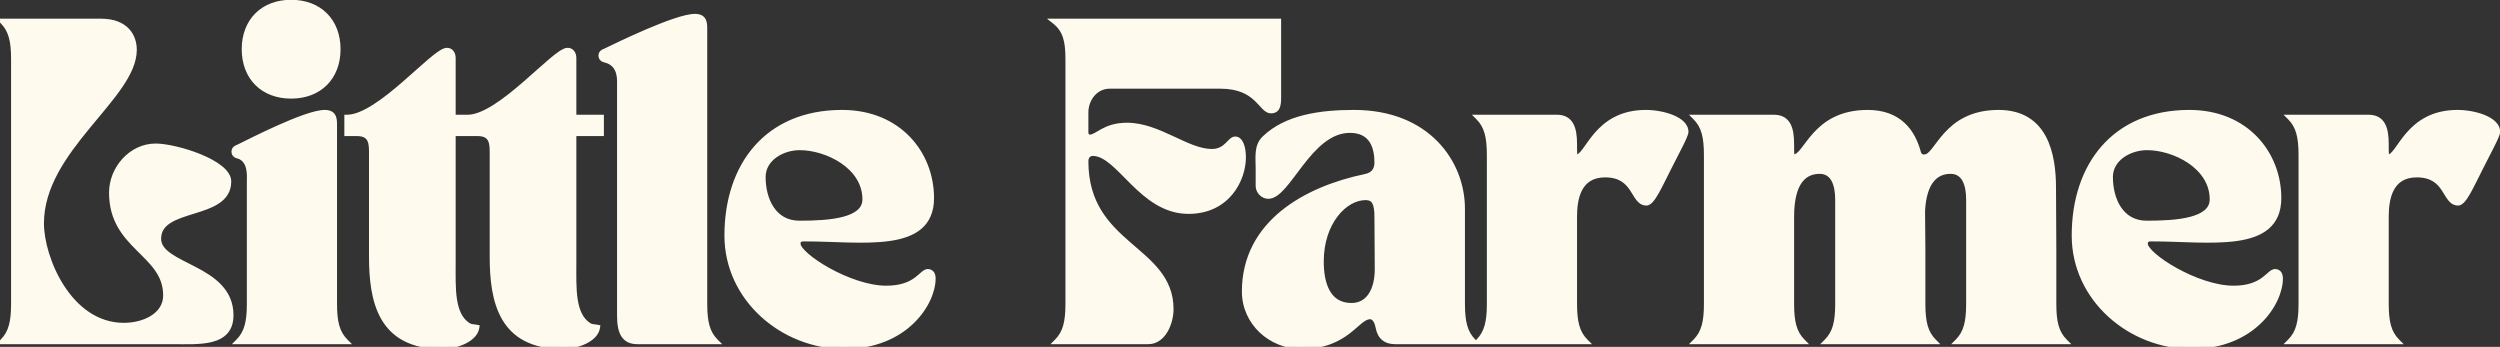<?xml version="1.0" encoding="UTF-8"?> <svg xmlns="http://www.w3.org/2000/svg" width="937" height="130" viewBox="0 0 937 130" fill="none"><rect x="0" y="0" width="937" height="130" fill="#333333" stroke="none"/> <path d="M64.91 128C74.51 128 86.51 129.08 86.51 118.16C86.51 99.92 59.39 100.16 59.39 89.48C59.39 76.64 85.67 81.8 85.67 68C85.67 60.92 65.99 54.8 58.31 54.8C49.19 54.8 41.87 63.2 41.87 72.2C41.87 92.84 62.15 94.76 62.15 110.72C62.15 118.28 53.99 122 46.43 122C25.91 122 15.47 96.8 15.47 83.72C15.47 55.88 50.27 36.32 50.27 18.68C50.27 13.88 47.51 8 37.79 8H0.95C4.19 11.24 5.15 15.32 5.15 22.16V113.84C5.15 120.68 4.19 124.76 0.95 128H64.91ZM87.758 56.84C87.758 58.28 89.198 58.4 89.558 58.52C94.118 60.08 93.518 66.32 93.518 67.76V113.84C93.518 120.68 92.558 124.76 89.318 128H129.518C126.278 124.76 125.318 120.68 125.318 113.84V46.88C125.318 44.48 125.198 42.2 121.718 42.2C114.638 42.2 93.758 53 89.078 55.28C88.838 55.4 87.758 55.64 87.758 56.84ZM109.118 0.92C98.558 0.92 91.598 7.88 91.598 18.44C91.598 29 98.558 35.96 109.118 35.96C119.678 35.96 126.638 29 126.638 18.44C126.638 7.88 119.678 0.92 109.118 0.92ZM130.062 44V50H133.783C139.423 50 139.303 54.08 139.303 57.68V96.2C139.303 112.64 142.543 129.8 165.583 129.8C171.343 129.8 178.063 127.04 178.663 122.72C177.463 122.48 176.503 122.6 175.543 122C169.183 118.04 169.783 107.84 169.783 98.48V50H180.103V44H169.783V21.8C169.783 20.12 168.943 18.92 167.503 18.92C162.703 18.92 142.183 44 130.062 44ZM175.297 44V50H179.017C184.657 50 184.537 54.08 184.537 57.68V96.2C184.537 112.64 187.777 129.8 210.817 129.8C216.577 129.8 223.297 127.04 223.897 122.72C222.697 122.48 221.737 122.6 220.777 122C214.417 118.04 215.017 107.84 215.017 98.48V50H225.337V44H215.017V21.8C215.017 20.12 214.177 18.92 212.737 18.92C207.937 18.92 187.417 44 175.297 44ZM227.108 22.52C232.868 24.08 232.268 30.32 232.268 31.76V118.16C232.268 124.28 233.708 128 238.868 128H268.268C265.028 124.76 264.068 120.68 264.068 113.84V10.88C264.068 8.48 263.948 6.2 260.468 6.2C253.388 6.2 231.308 17 226.628 19.28C226.388 19.4 225.308 19.64 225.308 20.84C225.308 22.28 226.748 22.4 227.108 22.52ZM272.516 88.28C272.516 111.92 293.396 129.8 316.436 129.8C339.476 129.8 349.676 113.48 349.676 104.36C349.676 102.32 348.596 101.84 347.756 101.84C345.356 101.84 343.556 108.08 332.156 108.08C318.356 108.08 299.036 95.72 299.036 91.4C299.036 89.36 300.596 89.48 301.796 89.48C322.916 89.48 349.076 94.16 349.076 74.24C349.076 57.68 336.956 42.2 315.596 42.2C287.516 42.2 272.516 62 272.516 88.28ZM285.956 66.32C285.956 59.48 293.036 55.28 299.756 55.28C309.836 55.28 324.236 62.24 324.236 74.72C324.236 82.76 310.916 83.72 299.636 83.72C289.916 83.72 285.956 74.84 285.956 66.32ZM395.286 8C399.366 11.24 400.326 15.32 400.326 22.16V113.84C400.326 120.68 399.366 124.76 396.126 128H430.326C436.206 128 438.846 120.68 438.846 115.88C438.846 92.72 406.926 92.48 406.926 60.44C406.926 58.16 408.486 57.44 409.566 57.44C419.526 57.44 427.686 79.16 445.446 79.16C460.206 79.16 465.966 67.04 465.966 59C465.966 55.16 464.886 52.16 462.966 52.16C460.926 52.16 459.726 56.84 454.206 56.84C444.846 56.84 434.286 47 422.406 47C413.886 47 411.366 51.44 408.486 51.44C407.166 51.44 406.926 50.36 406.926 49.52V42.08C406.926 37.52 410.166 32.24 415.926 32.24H457.446C471.486 32.24 472.566 41.48 476.406 41.48C478.686 41.48 479.166 39.68 479.166 36.68V8H395.286ZM466.461 109.28C466.461 120.8 476.181 129.8 487.821 129.8C504.981 129.8 508.461 118.64 513.501 118.64C515.301 118.64 516.261 120.8 516.621 122.84C517.221 126.08 519.261 128 522.861 128H552.261C549.021 124.76 548.061 120.68 548.061 113.84V78.2C548.061 61.04 535.101 42.2 507.501 42.2C494.781 42.2 482.181 44 474.021 51.8C470.901 54.68 471.621 59 471.621 63.08V69.68C471.621 71.72 473.421 73.52 475.341 73.52C482.781 73.52 490.581 49.04 505.701 48.8C514.581 48.68 516.141 55.64 516.141 60.92C516.141 63.08 515.301 65.48 511.821 66.2C489.261 70.88 466.461 83.72 466.461 109.28ZM511.821 74C515.061 74 516.141 76.04 516.141 81.44C516.141 88.88 516.261 93.32 516.261 100.88C516.261 108.68 513.021 114.56 506.541 114.56C497.661 114.56 495.141 106.4 495.141 98C495.141 83.24 504.021 74 511.821 74ZM554.075 128H594.275C591.035 124.76 590.075 120.68 590.075 113.84V81.2C590.075 74.6 591.515 65.48 601.595 65.48C613.235 65.48 611.915 76.04 617.075 76.04C619.235 76.04 621.995 69.68 625.355 63.08C628.355 57.08 631.835 50.84 631.835 49.4C631.835 44.72 623.195 42.2 616.835 42.2C597.995 42.2 595.115 58.88 590.915 58.88C590.435 58.88 590.075 58.88 590.075 56V53.96C590.075 47.84 588.635 44 583.475 44H554.075C557.315 47.24 558.275 51.32 558.275 58.16V113.84C558.275 120.68 557.315 124.76 554.075 128ZM675.631 128C672.391 124.76 671.431 120.68 671.431 113.84V81.2C671.431 67.88 676.471 64.16 681.991 64.16C687.271 64.16 688.831 69.32 688.831 74.84V113.84C688.831 120.68 687.871 124.76 684.631 128H724.831C721.591 124.76 720.631 120.68 720.631 113.84V93.32L720.511 79.04C721.111 67.52 725.911 64.16 731.071 64.16C736.351 64.16 737.911 69.32 737.911 74.84V113.84C737.911 120.68 736.951 124.76 733.711 128H773.911C770.671 124.76 769.711 120.68 769.711 113.84V93.32L769.591 70.4C769.591 57.92 766.591 42.2 749.071 42.2C728.791 42.2 726.271 58.88 721.351 58.88C720.991 58.88 719.911 59.12 719.071 57.56C716.911 49.16 711.631 42.2 699.991 42.2C679.711 42.2 677.191 58.88 672.271 58.88C671.791 58.88 671.431 58.88 671.431 56V53.96C671.431 47.84 669.991 44 664.831 44H635.431C638.671 47.24 639.631 51.32 639.631 58.16V113.84C639.631 120.68 638.671 124.76 635.431 128H675.631ZM777.477 88.28C777.477 111.92 798.357 129.8 821.397 129.8C844.437 129.8 854.637 113.48 854.637 104.36C854.637 102.32 853.557 101.84 852.717 101.84C850.317 101.84 848.517 108.08 837.117 108.08C823.317 108.08 803.997 95.72 803.997 91.4C803.997 89.36 805.557 89.48 806.757 89.48C827.877 89.48 854.037 94.16 854.037 74.24C854.037 57.68 841.917 42.2 820.557 42.2C792.477 42.2 777.477 62 777.477 88.28ZM790.917 66.32C790.917 59.48 797.997 55.28 804.717 55.28C814.797 55.28 829.197 62.24 829.197 74.72C829.197 82.76 815.877 83.72 804.597 83.72C794.877 83.72 790.917 74.84 790.917 66.32ZM858.294 128H898.494C895.254 124.76 894.294 120.68 894.294 113.84V81.2C894.294 74.6 895.734 65.48 905.814 65.48C917.454 65.48 916.134 76.04 921.294 76.04C923.454 76.04 926.214 69.68 929.574 63.08C932.574 57.08 936.054 50.84 936.054 49.4C936.054 44.72 927.414 42.2 921.054 42.2C902.214 42.2 899.334 58.88 895.134 58.88C894.654 58.88 894.294 58.88 894.294 56V53.96C894.294 47.84 892.854 44 887.694 44H858.294C861.534 47.24 862.494 51.32 862.494 58.16V113.84C862.494 120.68 861.534 124.76 858.294 128Z" fill="#FFFAEE"></path> <path d="M0.95 8V7H-1.464L0.243 8.707L0.95 8ZM0.95 128L0.243 127.293L-1.464 129H0.95V128ZM64.91 129C69.61 129 75.201 129.28 79.562 128.143C81.772 127.566 83.779 126.603 85.232 124.969C86.701 123.317 87.51 121.084 87.51 118.16H85.51C85.51 120.696 84.819 122.423 83.738 123.64C82.641 124.874 81.048 125.689 79.058 126.207C75.019 127.26 69.81 127 64.91 127V129ZM87.51 118.16C87.51 108.4 80.186 103.65 73.414 100.099C69.945 98.28 66.672 96.798 64.198 95.08C61.741 93.375 60.39 91.649 60.39 89.48H58.39C58.39 92.651 60.429 94.9 63.057 96.723C65.668 98.535 69.175 100.135 72.486 101.871C79.274 105.43 85.51 109.68 85.51 118.16H87.51ZM60.39 89.48C60.39 86.71 61.764 84.907 64.026 83.496C66.355 82.042 69.496 81.089 72.826 80.055C76.08 79.045 79.514 77.957 82.122 76.202C84.798 74.402 86.67 71.853 86.67 68H84.67C84.67 71.047 83.257 73.028 81.006 74.543C78.686 76.103 75.55 77.115 72.234 78.145C68.994 79.151 65.565 80.178 62.967 81.799C60.301 83.463 58.39 85.83 58.39 89.48H60.39ZM86.67 68C86.67 65.759 85.13 63.791 83.099 62.169C81.03 60.517 78.234 59.046 75.25 57.82C69.297 55.375 62.324 53.8 58.31 53.8V55.8C61.976 55.8 68.683 57.285 74.49 59.67C77.386 60.859 79.99 62.245 81.851 63.732C83.75 65.249 84.67 66.701 84.67 68H86.67ZM58.31 53.8C48.562 53.8 40.87 62.727 40.87 72.2H42.87C42.87 63.673 49.818 55.8 58.31 55.8V53.8ZM40.87 72.2C40.87 82.939 46.193 88.827 51.304 93.923C56.456 99.06 61.15 103.232 61.15 110.72H63.15C63.15 102.248 57.704 97.48 52.716 92.507C47.687 87.493 42.87 82.101 42.87 72.2H40.87ZM61.15 110.72C61.15 114.078 59.36 116.61 56.593 118.348C53.801 120.102 50.066 121 46.43 121V123C50.354 123 54.479 122.038 57.657 120.042C60.86 118.03 63.15 114.922 63.15 110.72H61.15ZM46.43 121C36.633 121 29.163 114.994 24.093 107.219C19.015 99.433 16.47 90.051 16.47 83.72H14.47C14.47 90.469 17.145 100.227 22.417 108.311C27.697 116.406 35.707 123 46.43 123V121ZM16.47 83.72C16.47 70.201 24.924 58.607 33.642 48.01C37.962 42.76 42.362 37.732 45.657 32.936C48.947 28.145 51.27 23.404 51.27 18.68H49.27C49.27 22.776 47.243 27.095 44.008 31.803C40.778 36.505 36.478 41.415 32.098 46.74C23.416 57.293 14.47 69.399 14.47 83.72H16.47ZM51.27 18.68C51.27 16.103 50.53 13.166 48.411 10.863C46.274 8.541 42.86 7 37.79 7V9C42.44 9 45.266 10.399 46.939 12.217C48.63 14.054 49.27 16.457 49.27 18.68H51.27ZM37.79 7H0.95V9H37.79V7ZM0.243 8.707C3.193 11.657 4.15 15.393 4.15 22.16H6.15C6.15 15.247 5.187 10.823 1.657 7.293L0.243 8.707ZM4.15 22.16V113.84H6.15V22.16H4.15ZM4.15 113.84C4.15 120.607 3.193 124.343 0.243 127.293L1.657 128.707C5.187 125.177 6.15 120.753 6.15 113.84H4.15ZM0.95 129H64.91V127H0.95V129ZM89.558 58.52L89.882 57.574L89.874 57.571L89.558 58.52ZM89.318 128L88.611 127.293L86.904 129H89.318V128ZM129.518 128V129H131.932L130.225 127.293L129.518 128ZM89.078 55.28L88.64 54.381L88.631 54.386L89.078 55.28ZM86.758 56.84C86.758 57.376 86.895 57.847 87.151 58.239C87.402 58.624 87.731 58.879 88.037 59.049C88.339 59.217 88.639 59.313 88.862 59.374C88.973 59.404 89.076 59.429 89.145 59.445C89.233 59.466 89.247 59.471 89.242 59.469L89.874 57.571C89.778 57.539 89.669 57.514 89.609 57.5C89.531 57.481 89.462 57.465 89.388 57.445C89.239 57.404 89.112 57.358 89.008 57.301C88.909 57.246 88.856 57.193 88.826 57.147C88.801 57.108 88.758 57.024 88.758 56.84H86.758ZM89.234 59.466C91.037 60.083 91.885 61.621 92.271 63.397C92.661 65.194 92.518 66.944 92.518 67.76H94.518C94.518 67.136 94.675 65.046 94.225 62.973C93.771 60.879 92.638 58.517 89.882 57.574L89.234 59.466ZM92.518 67.76V113.84H94.518V67.76H92.518ZM92.518 113.84C92.518 120.607 91.561 124.343 88.611 127.293L90.025 128.707C93.555 125.177 94.518 120.753 94.518 113.84H92.518ZM89.318 129H129.518V127H89.318V129ZM130.225 127.293C127.275 124.343 126.318 120.607 126.318 113.84H124.318C124.318 120.753 125.281 125.177 128.811 128.707L130.225 127.293ZM126.318 113.84V46.88H124.318V113.84H126.318ZM126.318 46.88C126.318 45.734 126.308 44.298 125.705 43.169C125.381 42.563 124.894 42.05 124.197 41.7C123.517 41.358 122.691 41.2 121.718 41.2V43.2C122.485 43.2 122.979 43.327 123.3 43.487C123.604 43.64 123.799 43.847 123.941 44.111C124.267 44.722 124.318 45.626 124.318 46.88H126.318ZM121.718 41.2C119.764 41.2 116.99 41.929 113.962 42.978C110.897 44.04 107.447 45.474 104.09 46.972C97.38 49.966 90.956 53.253 88.64 54.381L89.516 56.179C91.88 55.027 98.236 51.774 104.905 48.798C108.238 47.311 111.629 45.903 114.616 44.868C117.64 43.821 120.132 43.2 121.718 43.2V41.2ZM88.631 54.386C88.72 54.341 86.758 54.864 86.758 56.84H88.758C88.758 56.697 88.788 56.623 88.809 56.584C88.832 56.542 88.868 56.5 88.928 56.455C88.991 56.408 89.07 56.365 89.166 56.324C89.214 56.303 89.259 56.286 89.314 56.264C89.35 56.251 89.444 56.215 89.525 56.174L88.631 54.386ZM109.118 -0.08C103.613 -0.08 98.965 1.738 95.691 5.013C92.416 8.287 90.598 12.936 90.598 18.44H92.598C92.598 13.384 94.26 9.273 97.105 6.427C99.95 3.582 104.062 1.92 109.118 1.92V-0.08ZM90.598 18.44C90.598 23.944 92.416 28.593 95.691 31.867C98.965 35.142 103.613 36.96 109.118 36.96V34.96C104.062 34.96 99.95 33.298 97.105 30.453C94.26 27.608 92.598 23.496 92.598 18.44H90.598ZM109.118 36.96C114.622 36.96 119.27 35.142 122.545 31.867C125.819 28.593 127.638 23.944 127.638 18.44H125.638C125.638 23.496 123.976 27.608 121.131 30.453C118.285 33.298 114.173 34.96 109.118 34.96V36.96ZM127.638 18.44C127.638 12.936 125.819 8.287 122.545 5.013C119.27 1.738 114.622 -0.08 109.118 -0.08V1.92C114.173 1.92 118.285 3.582 121.131 6.427C123.976 9.273 125.638 13.384 125.638 18.44H127.638ZM130.062 44V43H129.062V44H130.062ZM130.062 50H129.062V51H130.062V50ZM178.663 122.72L179.653 122.858L179.783 121.924L178.859 121.739L178.663 122.72ZM175.543 122L176.072 121.152L176.071 121.151L175.543 122ZM169.783 50V49H168.783V50H169.783ZM180.103 50V51H181.103V50H180.103ZM180.103 44H181.103V43H180.103V44ZM169.783 44H168.783V45H169.783V44ZM129.062 44V50H131.062V44H129.062ZM130.062 51H133.783V49H130.062V51ZM133.783 51C135.077 51 135.945 51.235 136.535 51.566C137.11 51.888 137.488 52.34 137.749 52.907C138.312 54.134 138.303 55.797 138.303 57.68H140.303C140.303 55.963 140.353 53.786 139.566 52.073C139.152 51.17 138.503 50.377 137.514 49.822C136.54 49.275 135.308 49 133.783 49V51ZM138.303 57.68V96.2H140.303V57.68H138.303ZM138.303 96.2C138.303 104.441 139.105 113.076 142.938 119.668C146.835 126.369 153.766 130.8 165.583 130.8V128.8C154.359 128.8 148.15 124.651 144.667 118.662C141.12 112.564 140.303 104.399 140.303 96.2H138.303ZM165.583 130.8C168.604 130.8 171.878 130.08 174.503 128.776C177.086 127.492 179.285 125.508 179.653 122.858L177.672 122.582C177.44 124.252 175.979 125.808 173.612 126.984C171.287 128.14 168.321 128.8 165.583 128.8V130.8ZM178.859 121.739C178.248 121.617 177.531 121.561 177.158 121.506C176.714 121.44 176.387 121.349 176.072 121.152L175.013 122.848C175.658 123.251 176.291 123.4 176.867 123.484C177.514 123.579 177.877 123.583 178.466 123.701L178.859 121.739ZM176.071 121.151C173.264 119.403 171.896 116.228 171.266 112.114C170.636 107.996 170.783 103.215 170.783 98.48H168.783C168.783 103.105 168.629 108.104 169.289 112.416C169.949 116.732 171.461 120.637 175.014 122.849L176.071 121.151ZM170.783 98.48V50H168.783V98.48H170.783ZM169.783 51H180.103V49H169.783V51ZM181.103 50V44H179.103V50H181.103ZM180.103 43H169.783V45H180.103V43ZM170.783 44V21.8H168.783V44H170.783ZM170.783 21.8C170.783 20.806 170.535 19.853 169.977 19.122C169.397 18.364 168.533 17.92 167.503 17.92V19.92C167.912 19.92 168.188 20.076 168.388 20.337C168.61 20.627 168.783 21.114 168.783 21.8H170.783ZM167.503 17.92C167.003 17.92 166.495 18.078 166.021 18.287C165.535 18.501 165.012 18.802 164.464 19.162C163.368 19.881 162.089 20.892 160.687 22.074C157.909 24.417 154.444 27.613 150.873 30.704C147.259 33.831 143.453 36.927 139.815 39.237C136.143 41.568 132.793 43 130.062 43V45C133.392 45 137.152 43.297 140.887 40.925C144.654 38.533 148.551 35.359 152.182 32.216C155.856 29.037 159.179 25.963 161.977 23.603C163.363 22.434 164.569 21.486 165.562 20.834C166.058 20.508 166.479 20.27 166.827 20.117C167.187 19.958 167.402 19.92 167.503 19.92V17.92ZM175.297 44V43H174.297V44H175.297ZM175.297 50H174.297V51H175.297V50ZM223.897 122.72L224.887 122.858L225.017 121.924L224.093 121.739L223.897 122.72ZM220.777 122L221.307 121.152L221.305 121.151L220.777 122ZM215.017 50V49H214.017V50H215.017ZM225.337 50V51H226.337V50H225.337ZM225.337 44H226.337V43H225.337V44ZM215.017 44H214.017V45H215.017V44ZM174.297 44V50H176.297V44H174.297ZM175.297 51H179.017V49H175.297V51ZM179.017 51C180.312 51 181.179 51.235 181.769 51.566C182.344 51.888 182.722 52.34 182.983 52.907C183.546 54.134 183.537 55.797 183.537 57.68H185.537C185.537 55.963 185.587 53.786 184.801 52.073C184.386 51.17 183.737 50.377 182.748 49.822C181.774 49.275 180.542 49 179.017 49V51ZM183.537 57.68V96.2H185.537V57.68H183.537ZM183.537 96.2C183.537 104.441 184.339 113.076 188.172 119.668C192.069 126.369 199 130.8 210.817 130.8V128.8C199.594 128.8 193.384 124.651 189.901 118.662C186.355 112.564 185.537 104.399 185.537 96.2H183.537ZM210.817 130.8C213.838 130.8 217.113 130.08 219.737 128.776C222.32 127.492 224.519 125.508 224.887 122.858L222.906 122.582C222.675 124.252 221.214 125.808 218.847 126.984C216.521 128.14 213.555 128.8 210.817 128.8V130.8ZM224.093 121.739C223.482 121.617 222.766 121.561 222.392 121.506C221.949 121.44 221.622 121.349 221.307 121.152L220.247 122.848C220.892 123.251 221.525 123.4 222.101 123.484C222.748 123.579 223.111 123.583 223.701 123.701L224.093 121.739ZM221.305 121.151C218.498 119.403 217.13 116.228 216.5 112.114C215.87 107.996 216.017 103.215 216.017 98.48H214.017C214.017 103.105 213.863 108.104 214.523 112.416C215.184 116.732 216.695 120.637 220.248 122.849L221.305 121.151ZM216.017 98.48V50H214.017V98.48H216.017ZM215.017 51H225.337V49H215.017V51ZM226.337 50V44H224.337V50H226.337ZM225.337 43H215.017V45H225.337V43ZM216.017 44V21.8H214.017V44H216.017ZM216.017 21.8C216.017 20.806 215.77 19.853 215.211 19.122C214.631 18.364 213.767 17.92 212.737 17.92V19.92C213.146 19.92 213.422 20.076 213.623 20.337C213.844 20.627 214.017 21.114 214.017 21.8H216.017ZM212.737 17.92C212.238 17.92 211.729 18.078 211.255 18.287C210.769 18.501 210.246 18.802 209.698 19.162C208.603 19.881 207.323 20.892 205.922 22.074C203.143 24.417 199.679 27.613 196.107 30.704C192.494 33.831 188.688 36.927 185.049 39.237C181.378 41.568 178.027 43 175.297 43V45C178.626 45 182.386 43.297 186.121 40.925C189.889 38.533 193.785 35.359 197.416 32.216C201.09 29.037 204.413 25.963 207.211 23.603C208.597 22.434 209.803 21.486 210.796 20.834C211.292 20.508 211.714 20.27 212.062 20.117C212.422 19.958 212.636 19.92 212.737 19.92V17.92ZM227.108 22.52L226.792 23.469L226.819 23.478L226.846 23.485L227.108 22.52ZM268.268 128V129H270.682L268.975 127.293L268.268 128ZM226.628 19.28L226.19 18.381L226.181 18.386L226.628 19.28ZM226.846 23.485C229.311 24.153 230.391 25.778 230.889 27.468C231.407 29.226 231.268 30.951 231.268 31.76H233.268C233.268 31.129 233.429 29.014 232.807 26.902C232.165 24.722 230.665 22.447 227.369 21.555L226.846 23.485ZM231.268 31.76V118.16H233.268V31.76H231.268ZM231.268 118.16C231.268 121.253 231.623 123.945 232.773 125.885C233.361 126.878 234.158 127.673 235.201 128.212C236.236 128.746 237.459 129 238.868 129V127C237.696 127 236.805 126.789 236.118 126.435C235.44 126.084 234.909 125.567 234.493 124.865C233.633 123.415 233.268 121.187 233.268 118.16H231.268ZM238.868 129H268.268V127H238.868V129ZM268.975 127.293C266.025 124.343 265.068 120.607 265.068 113.84H263.068C263.068 120.753 264.031 125.177 267.561 128.707L268.975 127.293ZM265.068 113.84V10.88H263.068V113.84H265.068ZM265.068 10.88C265.068 9.734 265.058 8.298 264.455 7.169C264.131 6.563 263.644 6.05 262.947 5.7C262.267 5.359 261.441 5.2 260.468 5.2V7.2C261.235 7.2 261.729 7.326 262.05 7.487C262.354 7.64 262.549 7.847 262.691 8.111C263.017 8.722 263.068 9.626 263.068 10.88H265.068ZM260.468 5.2C258.518 5.2 255.672 5.927 252.535 6.975C249.36 8.035 245.762 9.468 242.255 10.965C235.24 13.961 228.529 17.241 226.19 18.381L227.066 20.179C229.406 19.039 236.076 15.779 243.041 12.805C246.524 11.317 250.066 9.908 253.168 8.872C256.309 7.823 258.877 7.2 260.468 7.2V5.2ZM226.181 18.386C226.27 18.341 224.308 18.864 224.308 20.84H226.308C226.308 20.697 226.338 20.622 226.359 20.584C226.382 20.542 226.418 20.5 226.478 20.455C226.541 20.408 226.62 20.365 226.716 20.324C226.764 20.303 226.809 20.286 226.864 20.264C226.9 20.25 226.994 20.215 227.075 20.174L226.181 18.386ZM224.308 20.84C224.308 21.376 224.445 21.847 224.701 22.239C224.952 22.624 225.281 22.879 225.587 23.049C225.889 23.217 226.189 23.314 226.412 23.374C226.523 23.404 226.626 23.429 226.695 23.445C226.783 23.466 226.797 23.471 226.792 23.469L227.424 21.571C227.328 21.539 227.219 21.514 227.159 21.5C227.081 21.481 227.012 21.465 226.938 21.445C226.789 21.404 226.661 21.358 226.558 21.301C226.459 21.246 226.406 21.193 226.376 21.147C226.351 21.108 226.308 21.024 226.308 20.84H224.308ZM271.516 88.28C271.516 112.552 292.927 130.8 316.436 130.8V128.8C293.864 128.8 273.516 111.288 273.516 88.28H271.516ZM316.436 130.8C339.99 130.8 350.676 114.069 350.676 104.36H348.676C348.676 112.891 338.961 128.8 316.436 128.8V130.8ZM350.676 104.36C350.676 103.169 350.358 102.248 349.738 101.628C349.122 101.012 348.355 100.84 347.756 100.84V102.84C347.996 102.84 348.189 102.908 348.324 103.042C348.454 103.172 348.676 103.511 348.676 104.36H350.676ZM347.756 100.84C346.739 100.84 345.912 101.497 345.259 102.055C344.52 102.686 343.79 103.4 342.748 104.147C340.741 105.587 337.644 107.08 332.156 107.08V109.08C338.067 109.08 341.57 107.453 343.913 105.773C345.047 104.96 345.929 104.114 346.559 103.575C347.274 102.963 347.573 102.84 347.756 102.84V100.84ZM332.156 107.08C325.501 107.08 317.397 104.08 310.905 100.485C307.672 98.695 304.888 96.783 302.927 95.075C301.945 94.219 301.194 93.435 300.697 92.763C300.175 92.057 300.036 91.609 300.036 91.4H298.036C298.036 92.271 298.5 93.155 299.088 93.951C299.702 94.782 300.568 95.672 301.613 96.583C303.706 98.407 306.614 100.395 309.936 102.235C316.554 105.9 325.01 109.08 332.156 109.08V107.08ZM300.036 91.4C300.036 91.013 300.11 90.83 300.156 90.753C300.194 90.689 300.245 90.642 300.35 90.598C300.475 90.546 300.657 90.508 300.923 90.491C301.195 90.473 301.464 90.48 301.796 90.48V88.48C301.528 88.48 301.151 88.472 300.793 88.495C300.429 88.519 299.997 88.579 299.581 88.752C299.146 88.933 298.732 89.238 298.44 89.726C298.156 90.2 298.036 90.767 298.036 91.4H300.036ZM301.796 90.48C307.065 90.48 312.603 90.771 318.07 90.9C323.5 91.027 328.82 90.992 333.498 90.32C338.164 89.649 342.313 88.328 345.305 85.787C348.345 83.206 350.076 79.466 350.076 74.24H348.076C348.076 78.974 346.536 82.119 344.011 84.263C341.438 86.447 337.728 87.691 333.213 88.34C328.711 88.988 323.531 89.028 318.117 88.9C312.738 88.774 307.087 88.48 301.796 88.48V90.48ZM350.076 74.24C350.076 57.167 337.546 41.2 315.596 41.2V43.2C336.365 43.2 348.076 58.193 348.076 74.24H350.076ZM315.596 41.2C301.304 41.2 290.248 46.248 282.776 54.724C275.318 63.182 271.516 74.957 271.516 88.28H273.516C273.516 75.323 277.213 64.058 284.276 56.046C291.324 48.052 301.807 43.2 315.596 43.2V41.2ZM286.956 66.32C286.956 63.285 288.515 60.802 290.925 59.043C293.349 57.274 296.588 56.28 299.756 56.28V54.28C296.203 54.28 292.542 55.386 289.746 57.427C286.936 59.478 284.956 62.515 284.956 66.32H286.956ZM299.756 56.28C304.597 56.28 310.521 57.961 315.214 61.147C319.896 64.327 323.236 68.913 323.236 74.72H325.236C325.236 68.047 321.375 62.913 316.337 59.493C311.31 56.079 304.994 54.28 299.756 54.28V56.28ZM323.236 74.72C323.236 76.408 322.554 77.708 321.328 78.759C320.066 79.84 318.213 80.663 315.912 81.268C311.309 82.477 305.275 82.72 299.636 82.72V84.72C305.276 84.72 311.542 84.483 316.42 83.202C318.858 82.562 321.041 81.638 322.629 80.278C324.252 78.887 325.236 77.052 325.236 74.72H323.236ZM299.636 82.72C295.135 82.72 292.015 80.688 289.981 77.658C287.918 74.584 286.956 70.446 286.956 66.32H284.956C284.956 70.714 285.973 75.276 288.32 78.772C290.696 82.312 294.417 84.72 299.636 84.72V82.72ZM395.286 8V7H392.419L394.664 8.783L395.286 8ZM396.126 128L395.419 127.293L393.712 129H396.126V128ZM479.166 8H480.166V7H479.166V8ZM394.664 8.783C396.555 10.285 397.699 11.953 398.386 14.043C399.085 16.168 399.326 18.77 399.326 22.16H401.326C401.326 18.71 401.087 15.852 400.286 13.418C399.473 10.947 398.097 8.955 395.908 7.217L394.664 8.783ZM399.326 22.16V113.84H401.326V22.16H399.326ZM399.326 113.84C399.326 120.607 398.369 124.343 395.419 127.293L396.833 128.707C400.363 125.177 401.326 120.753 401.326 113.84H399.326ZM396.126 129H430.326V127H396.126V129ZM430.326 129C433.754 129 436.161 126.847 437.658 124.238C439.151 121.638 439.846 118.432 439.846 115.88H437.846C437.846 118.128 437.221 120.982 435.924 123.242C434.631 125.493 432.778 127 430.326 127V129ZM439.846 115.88C439.846 103.753 431.404 97.593 423.543 90.736C419.565 87.267 415.674 83.593 412.766 78.841C409.871 74.11 407.926 68.268 407.926 60.44H405.926C405.926 68.632 407.971 74.835 411.06 79.885C414.137 84.912 418.227 88.753 422.229 92.244C430.328 99.307 437.846 104.847 437.846 115.88H439.846ZM407.926 60.44C407.926 59.548 408.22 59.085 408.504 58.834C408.816 58.557 409.227 58.44 409.566 58.44V56.44C408.825 56.44 407.916 56.683 407.178 57.336C406.412 58.015 405.926 59.051 405.926 60.44H407.926ZM409.566 58.44C411.691 58.44 413.837 59.602 416.236 61.602C418.637 63.603 421.076 66.248 423.879 69.012C429.392 74.45 436.129 80.16 445.446 80.16V78.16C437.003 78.16 430.78 73.01 425.283 67.588C422.581 64.922 420.002 62.137 417.517 60.066C415.03 57.993 412.42 56.44 409.566 56.44V58.44ZM445.446 80.16C453.135 80.16 458.547 76.988 462.016 72.726C465.459 68.498 466.966 63.23 466.966 59H464.966C464.966 62.81 463.593 67.622 460.465 71.464C457.365 75.272 452.517 78.16 445.446 78.16V80.16ZM466.966 59C466.966 57.005 466.688 55.152 466.11 53.757C465.55 52.408 464.548 51.16 462.966 51.16V53.16C463.304 53.16 463.802 53.412 464.262 54.523C464.704 55.588 464.966 57.155 464.966 59H466.966ZM462.966 51.16C462.06 51.16 461.359 51.683 460.842 52.149C460.572 52.394 460.299 52.674 460.037 52.943C459.767 53.22 459.498 53.497 459.206 53.771C458.07 54.839 456.623 55.84 454.206 55.84V57.84C457.309 57.84 459.222 56.501 460.576 55.229C460.906 54.918 461.205 54.61 461.47 54.338C461.741 54.059 461.968 53.827 462.183 53.633C462.638 53.222 462.852 53.16 462.966 53.16V51.16ZM454.206 55.84C452.035 55.84 449.746 55.268 447.306 54.365C444.862 53.46 442.339 52.252 439.672 51.013C434.397 48.562 428.597 46 422.406 46V48C428.095 48 433.515 50.358 438.83 52.827C441.457 54.048 444.072 55.3 446.612 56.24C449.155 57.182 451.697 57.84 454.206 57.84V55.84ZM422.406 46C417.945 46 415.023 47.17 412.856 48.34C412.322 48.628 411.837 48.915 411.399 49.175C410.954 49.44 410.568 49.67 410.204 49.865C409.467 50.262 408.95 50.44 408.486 50.44V52.44C409.461 52.44 410.34 52.063 411.151 51.627C411.562 51.407 411.989 51.151 412.42 50.895C412.858 50.635 413.312 50.367 413.806 50.1C415.749 49.05 418.347 48 422.406 48V46ZM408.486 50.44C408.294 50.44 408.203 50.402 408.167 50.382C408.133 50.363 408.102 50.336 408.068 50.281C407.983 50.139 407.926 49.878 407.926 49.52H405.926C405.926 50.002 405.989 50.701 406.353 51.309C406.769 52.002 407.494 52.44 408.486 52.44V50.44ZM407.926 49.52V42.08H405.926V49.52H407.926ZM407.926 42.08C407.926 37.864 410.905 33.24 415.926 33.24V31.24C409.427 31.24 405.926 37.175 405.926 42.08H407.926ZM415.926 33.24H457.446V31.24H415.926V33.24ZM457.446 33.24C464.197 33.24 467.739 35.443 470.073 37.595C470.669 38.145 471.194 38.699 471.685 39.233C472.165 39.756 472.64 40.289 473.088 40.741C473.967 41.626 475.01 42.48 476.406 42.48V40.48C475.882 40.48 475.35 40.179 474.507 39.331C474.095 38.917 473.672 38.44 473.158 37.88C472.654 37.331 472.085 36.73 471.429 36.125C468.753 33.657 464.735 31.24 457.446 31.24V33.24ZM476.406 42.48C477.107 42.48 477.751 42.341 478.307 42.013C478.869 41.682 479.266 41.201 479.539 40.646C480.056 39.593 480.166 38.181 480.166 36.68H478.166C478.166 38.179 478.036 39.167 477.743 39.764C477.611 40.034 477.46 40.191 477.291 40.291C477.116 40.394 476.845 40.48 476.406 40.48V42.48ZM480.166 36.68V8H478.166V36.68H480.166ZM479.166 7H395.286V9H479.166V7ZM516.621 122.84L515.636 123.014L515.638 123.022L516.621 122.84ZM552.261 128V129H554.675L552.968 127.293L552.261 128ZM474.021 51.8L474.699 52.535L474.706 52.529L474.712 52.523L474.021 51.8ZM505.701 48.8L505.687 47.8L505.685 47.8L505.701 48.8ZM511.821 66.2L511.618 65.221L511.618 65.221L511.821 66.2ZM465.461 109.28C465.461 121.4 475.678 130.8 487.821 130.8V128.8C476.684 128.8 467.461 120.2 467.461 109.28H465.461ZM487.821 130.8C496.66 130.8 502.028 127.912 505.814 125.014C506.751 124.297 507.586 123.583 508.342 122.926C509.106 122.261 509.77 121.67 510.401 121.164C511.689 120.13 512.613 119.64 513.501 119.64V117.64C511.868 117.64 510.468 118.545 509.149 119.604C508.478 120.143 507.768 120.774 507.029 121.417C506.281 122.067 505.484 122.748 504.598 123.426C501.094 126.108 496.142 128.8 487.821 128.8V130.8ZM513.501 119.64C513.933 119.64 514.352 119.88 514.759 120.515C515.171 121.157 515.469 122.064 515.636 123.014L517.606 122.666C517.413 121.576 517.051 120.383 516.443 119.435C515.83 118.48 514.869 117.64 513.501 117.64V119.64ZM515.638 123.022C515.968 124.805 516.715 126.325 517.966 127.395C519.221 128.468 520.88 129 522.861 129V127C521.242 127 520.08 126.572 519.266 125.875C518.447 125.175 517.874 124.115 517.604 122.658L515.638 123.022ZM522.861 129H552.261V127H522.861V129ZM552.968 127.293C550.018 124.343 549.061 120.607 549.061 113.84H547.061C547.061 120.753 548.024 125.177 551.554 128.707L552.968 127.293ZM549.061 113.84V78.2H547.061V113.84H549.061ZM549.061 78.2C549.061 69.376 545.73 60.12 538.847 53.067C531.95 45.999 521.542 41.2 507.501 41.2V43.2C521.06 43.2 530.932 47.821 537.415 54.463C543.912 61.12 547.061 69.864 547.061 78.2H549.061ZM507.501 41.2C494.757 41.2 481.795 42.986 473.33 51.077L474.712 52.523C482.567 45.014 494.805 43.2 507.501 43.2V41.2ZM473.343 51.065C471.543 52.726 470.882 54.791 470.657 56.883C470.439 58.9 470.621 61.165 470.621 63.08H472.621C472.621 60.915 472.442 58.98 472.645 57.097C472.84 55.288 473.379 53.754 474.699 52.535L473.343 51.065ZM470.621 63.08V69.68H472.621V63.08H470.621ZM470.621 69.68C470.621 72.252 472.848 74.52 475.341 74.52V72.52C473.993 72.52 472.621 71.188 472.621 69.68H470.621ZM475.341 74.52C476.551 74.52 477.686 74.022 478.736 73.286C479.786 72.55 480.821 71.525 481.849 70.35C483.887 68.024 486.094 64.876 488.431 61.863C490.805 58.802 493.368 55.801 496.241 53.551C499.105 51.308 502.222 49.855 505.717 49.8L505.685 47.8C501.62 47.865 498.092 49.562 495.008 51.976C491.933 54.384 489.247 57.548 486.851 60.637C484.418 63.774 482.335 66.761 480.345 69.032C479.36 70.157 478.447 71.046 477.587 71.649C476.727 72.253 475.991 72.52 475.341 72.52V74.52ZM505.714 49.8C509.841 49.744 512.108 51.306 513.404 53.367C514.754 55.513 515.141 58.344 515.141 60.92H517.141C517.141 58.216 516.748 54.927 515.097 52.303C513.394 49.594 510.441 47.736 505.687 47.8L505.714 49.8ZM515.141 60.92C515.141 61.883 514.952 62.804 514.456 63.542C513.978 64.254 513.141 64.906 511.618 65.221L512.024 67.179C513.981 66.774 515.304 65.866 516.116 64.658C516.91 63.476 517.141 62.117 517.141 60.92H515.141ZM511.618 65.221C500.243 67.581 488.733 72.01 480.047 79.137C471.331 86.287 465.461 96.157 465.461 109.28H467.461C467.461 96.843 472.991 87.513 481.315 80.683C489.668 73.83 500.839 69.499 512.024 67.179L511.618 65.221ZM511.821 75C512.532 75 513.042 75.113 513.419 75.299C513.782 75.479 514.079 75.755 514.327 76.19C514.861 77.127 515.141 78.749 515.141 81.44H517.141C517.141 78.731 516.881 76.633 516.065 75.2C515.638 74.45 515.058 73.879 514.306 73.507C513.57 73.142 512.73 73 511.821 73V75ZM515.141 81.44C515.141 85.166 515.171 88.14 515.201 91.125C515.231 94.11 515.261 97.106 515.261 100.88H517.261C517.261 97.094 517.231 94.09 517.201 91.105C517.171 88.12 517.141 85.154 517.141 81.44H515.141ZM515.261 100.88C515.261 104.662 514.473 107.866 512.997 110.093C511.551 112.275 509.426 113.56 506.541 113.56V115.56C510.136 115.56 512.87 113.905 514.665 111.197C516.429 108.534 517.261 104.898 517.261 100.88H515.261ZM506.541 113.56C502.483 113.56 499.956 111.734 498.382 108.939C496.766 106.068 496.141 102.131 496.141 98H494.141C494.141 102.269 494.776 106.612 496.64 109.921C498.546 113.306 501.718 115.56 506.541 115.56V113.56ZM496.141 98C496.141 90.82 498.3 85.039 501.349 81.075C504.411 77.092 508.314 75 511.821 75V73C507.528 73 503.091 75.528 499.763 79.855C496.422 84.201 494.141 90.42 494.141 98H496.141ZM554.075 128L553.368 127.293L551.661 129H554.075V128ZM594.275 128V129H596.689L594.982 127.293L594.275 128ZM625.355 63.08L626.246 63.534L626.249 63.527L625.355 63.08ZM554.075 44V43H551.661L553.368 44.707L554.075 44ZM554.075 129H594.275V127H554.075V129ZM594.982 127.293C592.032 124.343 591.075 120.607 591.075 113.84H589.075C589.075 120.753 590.038 125.177 593.568 128.707L594.982 127.293ZM591.075 113.84V81.2H589.075V113.84H591.075ZM591.075 81.2C591.075 77.937 591.438 74.21 592.942 71.328C593.684 69.904 594.696 68.706 596.068 67.859C597.439 67.013 599.23 66.48 601.595 66.48V64.48C598.92 64.48 596.751 65.087 595.017 66.157C593.284 67.227 592.046 68.721 591.168 70.402C589.432 73.73 589.075 77.863 589.075 81.2H591.075ZM601.595 66.48C604.345 66.48 606.257 67.101 607.671 67.98C609.095 68.864 610.088 70.054 610.934 71.317C611.362 71.955 611.737 72.587 612.126 73.221C612.506 73.841 612.899 74.464 613.332 75.011C614.215 76.125 615.358 77.04 617.075 77.04V75.04C616.212 75.04 615.585 74.635 614.9 73.769C614.549 73.326 614.21 72.794 613.831 72.176C613.461 71.573 613.053 70.885 612.596 70.203C611.672 68.826 610.49 67.376 608.726 66.281C606.953 65.179 604.665 64.48 601.595 64.48V66.48ZM617.075 77.04C618.084 77.04 618.921 76.328 619.558 75.603C620.242 74.827 620.934 73.755 621.633 72.531C623.029 70.089 624.588 66.79 626.246 63.534L624.464 62.626C622.762 65.969 621.261 69.151 619.897 71.539C619.216 72.73 618.603 73.661 618.057 74.283C617.464 74.957 617.146 75.04 617.075 75.04V77.04ZM626.249 63.527C626.996 62.033 627.774 60.524 628.522 59.072C629.269 57.623 629.989 56.229 630.614 54.977C631.239 53.728 631.779 52.603 632.165 51.691C632.358 51.236 632.519 50.818 632.633 50.456C632.74 50.117 632.835 49.74 632.835 49.4H630.835C630.835 49.397 630.834 49.433 630.816 49.522C630.799 49.606 630.77 49.716 630.726 49.854C630.638 50.132 630.504 50.485 630.324 50.911C629.963 51.762 629.446 52.842 628.826 54.083C628.206 55.321 627.493 56.702 626.744 58.156C625.996 59.606 625.214 61.127 624.461 62.633L626.249 63.527ZM632.835 49.4C632.835 47.892 632.131 46.614 631.087 45.588C630.053 44.571 628.647 43.756 627.1 43.12C624.006 41.848 620.124 41.2 616.835 41.2V43.2C619.906 43.2 623.524 43.812 626.34 44.97C627.748 45.549 628.9 46.242 629.684 47.014C630.459 47.776 630.835 48.568 630.835 49.4H632.835ZM616.835 41.2C607.051 41.2 601.364 45.559 597.628 49.886C595.796 52.008 594.389 54.183 593.283 55.68C592.711 56.454 592.233 57.032 591.801 57.413C591.367 57.795 591.091 57.88 590.915 57.88V59.88C591.789 59.88 592.522 59.443 593.123 58.913C593.725 58.383 594.309 57.657 594.892 56.868C596.096 55.237 597.374 53.242 599.142 51.194C602.606 47.181 607.779 43.2 616.835 43.2V41.2ZM590.915 57.88C590.749 57.88 590.86 57.865 590.987 57.921C591.184 58.008 591.245 58.153 591.238 58.135C591.219 58.09 591.171 57.934 591.134 57.564C591.097 57.206 591.075 56.703 591.075 56H589.075C589.075 56.736 589.098 57.314 589.144 57.766C589.189 58.206 589.261 58.59 589.392 58.905C589.535 59.247 589.776 59.572 590.175 59.749C590.505 59.895 590.841 59.88 590.915 59.88V57.88ZM591.075 56V53.96H589.075V56H591.075ZM591.075 53.96C591.075 50.866 590.72 48.148 589.574 46.182C588.988 45.176 588.194 44.364 587.151 43.812C586.115 43.263 584.888 43 583.475 43V45C584.642 45 585.53 45.217 586.215 45.579C586.893 45.938 587.427 46.469 587.846 47.188C588.71 48.672 589.075 50.934 589.075 53.96H591.075ZM583.475 43H554.075V45H583.475V43ZM553.368 44.707C556.318 47.657 557.275 51.393 557.275 58.16H559.275C559.275 51.247 558.312 46.823 554.782 43.293L553.368 44.707ZM557.275 58.16V113.84H559.275V58.16H557.275ZM557.275 113.84C557.275 120.607 556.318 124.343 553.368 127.293L554.782 128.707C558.312 125.177 559.275 120.753 559.275 113.84H557.275ZM675.631 128V129H678.045L676.338 127.293L675.631 128ZM684.631 128L683.924 127.293L682.217 129H684.631V128ZM724.831 128V129H727.245L725.538 127.293L724.831 128ZM720.631 93.32L721.631 93.32L721.631 93.312L720.631 93.32ZM720.511 79.04L719.513 78.988L719.511 79.018L719.511 79.048L720.511 79.04ZM733.711 128L733.004 127.293L731.297 129H733.711V128ZM773.911 128V129H776.325L774.618 127.293L773.911 128ZM769.711 93.32H770.711L770.711 93.315L769.711 93.32ZM769.591 70.4H768.591L768.591 70.405L769.591 70.4ZM719.071 57.56L718.103 57.809L718.133 57.927L718.191 58.034L719.071 57.56ZM635.431 44V43H633.017L634.724 44.707L635.431 44ZM635.431 128L634.724 127.293L633.017 129H635.431V128ZM676.338 127.293C673.388 124.343 672.431 120.607 672.431 113.84H670.431C670.431 120.753 671.394 125.177 674.924 128.707L676.338 127.293ZM672.431 113.84V81.2H670.431V113.84H672.431ZM672.431 81.2C672.431 74.638 673.678 70.632 675.441 68.286C677.164 65.992 679.478 65.16 681.991 65.16V63.16C678.985 63.16 676.018 64.188 673.842 67.084C671.705 69.928 670.431 74.442 670.431 81.2H672.431ZM681.991 65.16C683.141 65.16 684.037 65.438 684.748 65.894C685.463 66.353 686.046 67.028 686.508 67.898C687.445 69.666 687.831 72.144 687.831 74.84H689.831C689.831 72.016 689.437 69.154 688.275 66.962C687.686 65.852 686.889 64.892 685.827 64.211C684.761 63.527 683.482 63.16 681.991 63.16V65.16ZM687.831 74.84V113.84H689.831V74.84H687.831ZM687.831 113.84C687.831 120.607 686.874 124.343 683.924 127.293L685.338 128.707C688.868 125.177 689.831 120.753 689.831 113.84H687.831ZM684.631 129H724.831V127H684.631V129ZM725.538 127.293C722.588 124.343 721.631 120.607 721.631 113.84H719.631C719.631 120.753 720.594 125.177 724.124 128.707L725.538 127.293ZM721.631 113.84V93.32H719.631V113.84H721.631ZM721.631 93.312L721.511 79.032L719.511 79.048L719.631 93.328L721.631 93.312ZM721.51 79.092C721.804 73.444 723.122 69.972 724.846 67.924C726.54 65.913 728.725 65.16 731.071 65.16V63.16C728.257 63.16 725.462 64.087 723.316 66.636C721.201 69.148 719.818 73.116 719.513 78.988L721.51 79.092ZM731.071 65.16C732.221 65.16 733.117 65.438 733.828 65.894C734.543 66.353 735.126 67.028 735.588 67.898C736.525 69.666 736.911 72.144 736.911 74.84H738.911C738.911 72.016 738.517 69.154 737.355 66.962C736.766 65.852 735.969 64.892 734.907 64.211C733.841 63.527 732.562 63.16 731.071 63.16V65.16ZM736.911 74.84V113.84H738.911V74.84H736.911ZM736.911 113.84C736.911 120.607 735.954 124.343 733.004 127.293L734.418 128.707C737.948 125.177 738.911 120.753 738.911 113.84H736.911ZM733.711 129H773.911V127H733.711V129ZM774.618 127.293C771.668 124.343 770.711 120.607 770.711 113.84H768.711C768.711 120.753 769.674 125.177 773.204 128.707L774.618 127.293ZM770.711 113.84V93.32H768.711V113.84H770.711ZM770.711 93.315L770.591 70.395L768.591 70.405L768.711 93.325L770.711 93.315ZM770.591 70.4C770.591 64.115 769.842 56.861 766.783 51.148C765.244 48.275 763.112 45.774 760.188 43.997C757.263 42.219 753.605 41.2 749.071 41.2V43.2C753.297 43.2 756.584 44.146 759.149 45.706C761.716 47.266 763.618 49.475 765.02 52.092C767.84 57.359 768.591 64.205 768.591 70.4H770.591ZM749.071 41.2C738.591 41.2 732.637 45.536 728.71 49.868C726.798 51.978 725.301 54.173 724.124 55.651C723.512 56.42 722.989 56.996 722.505 57.377C722.028 57.752 721.664 57.88 721.351 57.88V59.88C722.269 59.88 723.059 59.486 723.742 58.949C724.416 58.418 725.056 57.691 725.689 56.897C727.002 55.247 728.324 53.272 730.192 51.212C733.825 47.204 739.271 43.2 749.071 43.2V41.2ZM721.351 57.88C720.992 57.88 720.919 57.924 720.697 57.853C720.556 57.808 720.267 57.671 719.952 57.086L718.191 58.034C718.716 59.009 719.386 59.532 720.085 59.757C720.417 59.864 720.717 59.89 720.95 59.893C721.065 59.894 721.165 59.89 721.238 59.886C721.28 59.884 721.298 59.882 721.325 59.881C721.348 59.88 721.354 59.88 721.351 59.88V57.88ZM720.04 57.311C718.93 52.995 716.996 48.956 713.762 45.993C710.508 43.012 706.027 41.2 699.991 41.2V43.2C705.596 43.2 709.574 44.868 712.411 47.467C715.266 50.084 717.053 53.725 718.103 57.809L720.04 57.311ZM699.991 41.2C689.511 41.2 683.557 45.536 679.63 49.868C677.718 51.978 676.221 54.173 675.044 55.651C674.432 56.42 673.909 56.996 673.425 57.377C672.948 57.752 672.584 57.88 672.271 57.88V59.88C673.189 59.88 673.979 59.486 674.662 58.949C675.336 58.418 675.976 57.691 676.609 56.897C677.922 55.247 679.244 53.272 681.112 51.212C684.745 47.204 690.191 43.2 699.991 43.2V41.2ZM672.271 57.88C672.106 57.88 672.217 57.865 672.344 57.921C672.54 58.008 672.602 58.153 672.594 58.135C672.575 58.09 672.528 57.934 672.49 57.564C672.453 57.206 672.431 56.703 672.431 56H670.431C670.431 56.736 670.454 57.314 670.5 57.766C670.545 58.206 670.617 58.59 670.748 58.905C670.891 59.247 671.133 59.572 671.531 59.749C671.861 59.895 672.197 59.88 672.271 59.88V57.88ZM672.431 56V53.96H670.431V56H672.431ZM672.431 53.96C672.431 50.866 672.076 48.148 670.93 46.182C670.344 45.176 669.55 44.364 668.507 43.812C667.471 43.263 666.244 43 664.831 43V45C665.998 45 666.887 45.217 667.571 45.579C668.25 45.938 668.783 46.469 669.202 47.188C670.067 48.672 670.431 50.934 670.431 53.96H672.431ZM664.831 43H635.431V45H664.831V43ZM634.724 44.707C637.674 47.657 638.631 51.393 638.631 58.16H640.631C640.631 51.247 639.668 46.823 636.138 43.293L634.724 44.707ZM638.631 58.16V113.84H640.631V58.16H638.631ZM638.631 113.84C638.631 120.607 637.674 124.343 634.724 127.293L636.138 128.707C639.668 125.177 640.631 120.753 640.631 113.84H638.631ZM635.431 129H675.631V127H635.431V129ZM776.477 88.28C776.477 112.552 797.888 130.8 821.397 130.8V128.8C798.825 128.8 778.477 111.288 778.477 88.28H776.477ZM821.397 130.8C844.951 130.8 855.637 114.069 855.637 104.36H853.637C853.637 112.891 843.922 128.8 821.397 128.8V130.8ZM855.637 104.36C855.637 103.169 855.319 102.248 854.699 101.628C854.083 101.012 853.316 100.84 852.717 100.84V102.84C852.957 102.84 853.15 102.908 853.284 103.042C853.414 103.172 853.637 103.511 853.637 104.36H855.637ZM852.717 100.84C851.7 100.84 850.873 101.497 850.22 102.055C849.481 102.686 848.751 103.4 847.709 104.147C845.702 105.587 842.605 107.08 837.117 107.08V109.08C843.028 109.08 846.531 107.453 848.874 105.773C850.008 104.96 850.89 104.114 851.519 103.575C852.235 102.963 852.533 102.84 852.717 102.84V100.84ZM837.117 107.08C830.462 107.08 822.358 104.08 815.866 100.485C812.633 98.695 809.849 96.783 807.888 95.075C806.906 94.219 806.155 93.435 805.658 92.763C805.136 92.057 804.997 91.609 804.997 91.4H802.997C802.997 92.271 803.461 93.155 804.049 93.951C804.663 94.782 805.529 95.672 806.574 96.583C808.667 98.407 811.575 100.395 814.897 102.235C821.515 105.9 829.971 109.08 837.117 109.08V107.08ZM804.997 91.4C804.997 91.013 805.071 90.83 805.117 90.753C805.155 90.689 805.206 90.642 805.311 90.598C805.436 90.546 805.618 90.508 805.884 90.491C806.156 90.473 806.424 90.48 806.757 90.48V88.48C806.489 88.48 806.112 88.472 805.754 88.495C805.39 88.519 804.958 88.579 804.542 88.752C804.107 88.933 803.693 89.238 803.401 89.726C803.117 90.2 802.997 90.767 802.997 91.4H804.997ZM806.757 90.48C812.026 90.48 817.564 90.771 823.031 90.9C828.461 91.027 833.781 90.992 838.459 90.32C843.124 89.649 847.274 88.328 850.266 85.787C853.306 83.206 855.037 79.466 855.037 74.24H853.037C853.037 78.974 851.497 82.119 848.972 84.263C846.399 86.447 842.689 87.691 838.174 88.34C833.672 88.988 828.492 89.028 823.078 88.9C817.699 88.774 812.048 88.48 806.757 88.48V90.48ZM855.037 74.24C855.037 57.167 842.507 41.2 820.557 41.2V43.2C841.326 43.2 853.037 58.193 853.037 74.24H855.037ZM820.557 41.2C806.265 41.2 795.209 46.248 787.736 54.724C780.279 63.182 776.477 74.957 776.477 88.28H778.477C778.477 75.323 782.174 64.058 789.237 56.046C796.285 48.052 806.768 43.2 820.557 43.2V41.2ZM791.917 66.32C791.917 63.285 793.476 60.802 795.886 59.043C798.31 57.274 801.549 56.28 804.717 56.28V54.28C801.164 54.28 797.503 55.386 794.707 57.427C791.897 59.478 789.917 62.515 789.917 66.32H791.917ZM804.717 56.28C809.558 56.28 815.482 57.961 820.175 61.147C824.857 64.327 828.197 68.913 828.197 74.72H830.197C830.197 68.047 826.336 62.913 821.298 59.493C816.271 56.079 809.955 54.28 804.717 54.28V56.28ZM828.197 74.72C828.197 76.408 827.515 77.708 826.289 78.759C825.027 79.84 823.174 80.663 820.873 81.268C816.27 82.477 810.236 82.72 804.597 82.72V84.72C810.237 84.72 816.503 84.483 821.381 83.202C823.819 82.562 826.001 81.638 827.59 80.278C829.213 78.887 830.197 77.052 830.197 74.72H828.197ZM804.597 82.72C800.095 82.72 796.976 80.688 794.942 77.658C792.879 74.584 791.917 70.446 791.917 66.32H789.917C789.917 70.714 790.934 75.276 793.281 78.772C795.657 82.312 799.378 84.72 804.597 84.72V82.72ZM858.294 128L857.587 127.293L855.88 129H858.294V128ZM898.494 128V129H900.908L899.201 127.293L898.494 128ZM929.574 63.08L930.465 63.534L930.468 63.527L929.574 63.08ZM858.294 44V43H855.88L857.587 44.707L858.294 44ZM858.294 129H898.494V127H858.294V129ZM899.201 127.293C896.251 124.343 895.294 120.607 895.294 113.84H893.294C893.294 120.753 894.257 125.177 897.787 128.707L899.201 127.293ZM895.294 113.84V81.2H893.294V113.84H895.294ZM895.294 81.2C895.294 77.937 895.656 74.21 897.16 71.328C897.903 69.904 898.914 68.706 900.286 67.859C901.657 67.013 903.449 66.48 905.814 66.48V64.48C903.138 64.48 900.97 65.087 899.236 66.157C897.503 67.227 896.264 68.721 895.387 70.402C893.651 73.73 893.294 77.863 893.294 81.2H895.294ZM905.814 66.48C908.564 66.48 910.476 67.101 911.89 67.98C913.313 68.864 914.307 70.054 915.153 71.317C915.581 71.955 915.956 72.587 916.345 73.221C916.724 73.841 917.118 74.464 917.551 75.011C918.433 76.125 919.577 77.04 921.294 77.04V75.04C920.431 75.04 919.804 74.635 919.119 73.769C918.768 73.326 918.429 72.794 918.05 72.176C917.68 71.573 917.272 70.885 916.814 70.203C915.891 68.826 914.709 67.376 912.945 66.281C911.172 65.179 908.884 64.48 905.814 64.48V66.48ZM921.294 77.04C922.303 77.04 923.14 76.328 923.777 75.603C924.46 74.827 925.153 73.755 925.852 72.531C927.248 70.089 928.807 66.79 930.465 63.534L928.683 62.626C926.981 65.969 925.48 69.151 924.116 71.539C923.435 72.73 922.822 73.661 922.275 74.283C921.682 74.957 921.364 75.04 921.294 75.04V77.04ZM930.468 63.527C931.215 62.033 931.992 60.524 932.741 59.072C933.488 57.623 934.207 56.229 934.833 54.977C935.458 53.728 935.998 52.603 936.384 51.691C936.577 51.236 936.738 50.818 936.852 50.456C936.959 50.117 937.054 49.74 937.054 49.4H935.054C935.054 49.397 935.053 49.433 935.035 49.522C935.017 49.606 934.988 49.716 934.945 49.854C934.857 50.132 934.723 50.485 934.542 50.911C934.182 51.762 933.665 52.842 933.044 54.083C932.425 55.321 931.712 56.702 930.963 58.156C930.215 59.606 929.432 61.127 928.679 62.633L930.468 63.527ZM937.054 49.4C937.054 47.892 936.35 46.614 935.306 45.588C934.272 44.571 932.866 43.756 931.319 43.12C928.225 41.848 924.342 41.2 921.054 41.2V43.2C924.125 43.2 927.743 43.812 930.558 44.97C931.967 45.549 933.118 46.242 933.903 47.014C934.678 47.776 935.054 48.568 935.054 49.4H937.054ZM921.054 41.2C911.27 41.2 905.583 45.559 901.847 49.886C900.015 52.008 898.608 54.183 897.502 55.68C896.93 56.454 896.452 57.032 896.019 57.413C895.586 57.795 895.31 57.88 895.134 57.88V59.88C896.008 59.88 896.741 59.443 897.342 58.913C897.944 58.383 898.527 57.657 899.111 56.868C900.315 55.237 901.592 53.242 903.361 51.194C906.825 47.181 911.998 43.2 921.054 43.2V41.2ZM895.134 57.88C894.968 57.88 895.079 57.865 895.206 57.921C895.402 58.008 895.464 58.153 895.457 58.135C895.438 58.09 895.39 57.934 895.352 57.564C895.316 57.206 895.294 56.703 895.294 56H893.294C893.294 56.736 893.317 57.314 893.363 57.766C893.407 58.206 893.48 58.59 893.611 58.905C893.753 59.247 893.995 59.572 894.394 59.749C894.723 59.895 895.059 59.88 895.134 59.88V57.88ZM895.294 56V53.96H893.294V56H895.294ZM895.294 53.96C895.294 50.866 894.938 48.148 893.793 46.182C893.207 45.176 892.413 44.364 891.37 43.812C890.333 43.263 889.107 43 887.694 43V45C888.861 45 889.749 45.217 890.434 45.579C891.112 45.938 891.646 46.469 892.065 47.188C892.929 48.672 893.294 50.934 893.294 53.96H895.294ZM887.694 43H858.294V45H887.694V43ZM857.587 44.707C860.537 47.657 861.494 51.393 861.494 58.16H863.494C863.494 51.247 862.531 46.823 859.001 43.293L857.587 44.707ZM861.494 58.16V113.84H863.494V58.16H861.494ZM861.494 113.84C861.494 120.607 860.537 124.343 857.587 127.293L859.001 128.707C862.531 125.177 863.494 120.753 863.494 113.84H861.494Z" fill="#FFFAEE"></path> </svg> 